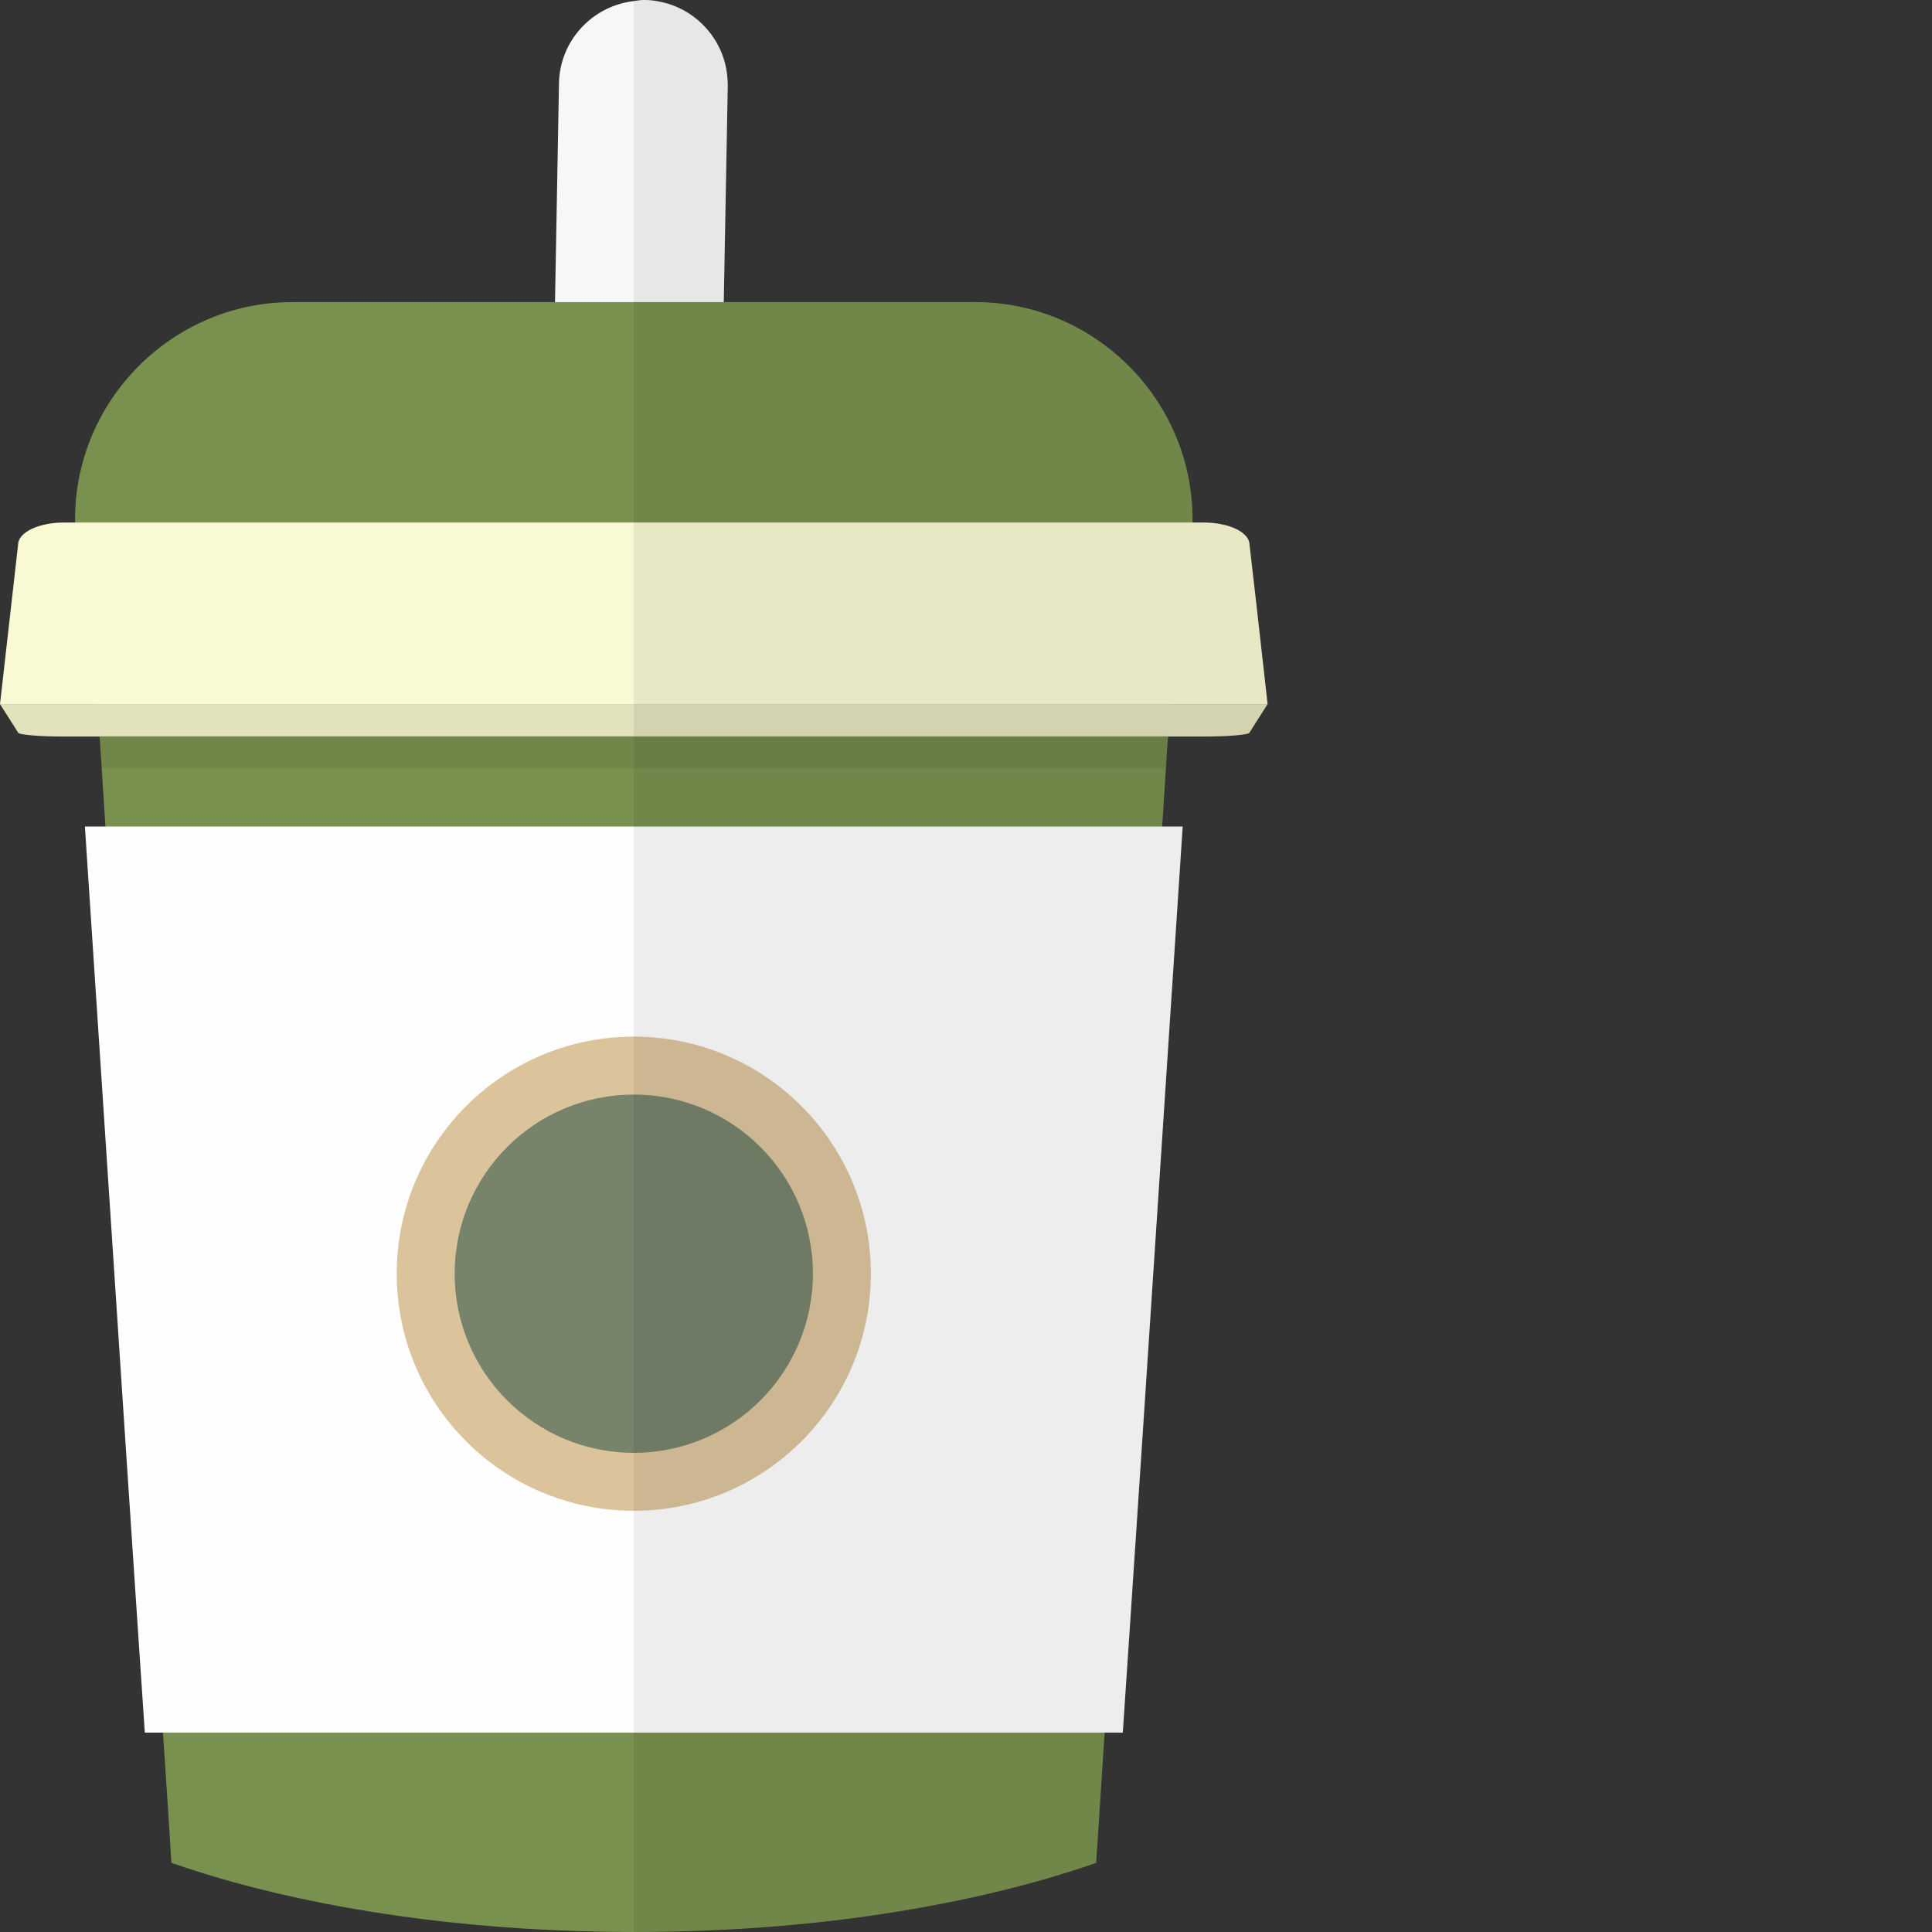 <?xml version="1.0" encoding="iso-8859-1"?>

<!DOCTYPE svg PUBLIC "-//W3C//DTD SVG 1.1//EN" "http://www.w3.org/Graphics/SVG/1.1/DTD/svg11.dtd">
<!-- Uploaded to: SVG Repo, www.svgrepo.com, Generator: SVG Repo Mixer Tools -->
<svg height="800px" width="800px" version="1.1" id="_x35_" xmlns="http://www.w3.org/2000/svg" xmlns:xlink="http://www.w3.org/1999/xlink" 
	 viewBox="0 0 512 512"  xml:space="preserve">
<rect x="0" y="0" width="512" height="512" fill="#333333" stroke="none"/>
<g>
	<path style="fill:#F7F7F7;" d="M192.864,22.785l-1.058,57.281l-1.058,58.409l-0.846,46.277l-0.071,1.834l-0.141,8.324v1.341
		l-0.141,7.337l-0.282,15.449l-1.128,58.974l-0.283,16.437l-0.071,3.739c-0.282,11.357-8.959,20.527-19.822,21.727
		c-0.987,0.211-1.975,0.211-2.963,0.211c-12.274-0.211-22.15-10.44-21.939-22.715v-0.212l0.353-17.495l1.058-60.667l0.353-15.449
		l0.071-7.337l0.071-1.058v-0.282l0.141-8.324v-1.834l0.917-46.277l1.058-58.409l1.058-58.127
		c0.27-11.268,8.892-20.377,19.823-21.653V0.282l1.482-0.212C169.938,0,170.432,0,170.926,0c1.27,0,2.54,0.141,3.809,0.423
		c8.959,1.693,16.013,8.818,17.706,17.706C192.723,19.682,192.864,21.233,192.864,22.785z"/>
	<path style="fill:#78914E;" d="M310.177,184.751l-0.141,1.834l-0.494,8.324v0.282l-0.353,4.868l-0.211,3.527l-0.988,15.449
		l-0.141,1.834l-0.071,1.129l-1.693,26.807l-8.677,136.006l-0.846,13.898l-1.975,30.685l-1.834,29.77l-0.141,1.905l-2.117,32.661
		h-0.141c-16.366,5.714-35.271,10.228-55.87,13.402c-20.669,3.175-43.102,4.868-66.522,4.868c-39.292,0-75.763-4.868-105.814-13.121
		c-5.785-1.622-11.287-3.315-16.577-5.149H45.43l-0.776-12.345l-1.34-20.316l-0.141-1.905l-1.834-29.77l-1.975-30.685l-0.846-13.898
		L29.84,248.805l-1.763-27.936l-0.141-1.834l-0.988-15.449l-0.211-3.527l-0.353-4.868v-0.282l-0.493-8.324l-0.141-1.834H310.177z"/>
	<path style="fill:#78914E;" d="M316.033,137.629v15.237c0,12.627-5.432,23.985-14.038,31.885c-0.635,0.706-1.34,1.269-2.046,1.834
		c-4.867,3.951-10.511,6.842-16.789,8.324c-0.353,0.141-0.776,0.282-1.129,0.282c-2.963,0.706-6.137,1.058-9.312,1.058H63.207
		c-3.174,0-6.349-0.352-9.312-1.058c-0.353,0-0.776-0.141-1.129-0.282c-6.278-1.481-11.922-4.373-16.789-8.324
		c-0.706-0.565-1.411-1.128-2.046-1.834c-8.606-7.901-14.038-19.258-14.038-31.885v-15.237c0-31.674,25.889-57.563,57.563-57.563
		h181.013C290.143,80.066,316.033,105.956,316.033,137.629z"/>
	<polygon style="fill:#FFFEFE;" points="313.422,219.035 313.352,220.094 311.588,246.971 302.629,382.978 301.712,396.804 
		299.667,427.56 297.55,459.163 38.375,459.163 36.259,427.56 34.214,396.804 33.297,382.978 24.337,246.971 22.503,219.035 	"/>
	<circle style="fill:#DBC49C;" cx="167.963" cy="337.544" r="62.827"/>
	<circle style="fill:#77836B;" cx="167.963" cy="337.544" r="47.469"/>
	<path style="fill:#F9F9D3;" d="M335.925,186.586H0l4.797-42.255c0-3.245,5.432-5.856,12.134-5.856h302.065
		c6.702,0,12.133,2.611,12.133,5.856l1.623,14.038L335.925,186.586z"/>
	<path style="fill:#E2E2BC;" d="M335.925,186.586l-4.797,7.549c0,0.564-5.432,1.057-12.133,1.057H16.931
		c-6.702,0-12.134-0.493-12.134-1.057L0,186.586H335.925z"/>
	<polygon style="opacity:0.07;fill:#040000;" points="309.542,194.909 309.542,195.192 309.19,200.059 308.978,203.587 
		26.947,203.587 26.736,200.059 26.383,195.192 26.383,194.909 	"/>
	<path style="opacity:0.07;fill:#040000;" d="M335.925,186.586l-4.797,7.549c0,0.564-5.432,1.057-12.133,1.057h-9.524l-0.282,4.868
		l-0.211,3.527l-0.988,15.449h5.432l-0.07,1.058l-1.764,26.877l-8.959,136.007l-0.917,13.826l-2.046,30.757l-2.117,31.603h-4.867
		l-0.07,1.905l-2.117,32.661h-0.141c-16.366,5.714-35.271,10.228-55.87,13.402c-20.669,3.175-43.102,4.868-66.522,4.868V0.282
		l1.482-0.212C169.938,0,170.432,0,170.926,0c1.27,0,2.54,0.141,3.809,0.423c8.959,1.693,16.013,8.818,17.706,17.706
		c0.282,1.553,0.423,3.104,0.423,4.656l-1.058,57.281h66.663c31.674,0,57.563,25.89,57.563,57.563v0.846h2.963
		c6.702,0,12.133,2.611,12.133,5.856l1.623,14.038L335.925,186.586z"/>
</g>
</svg>